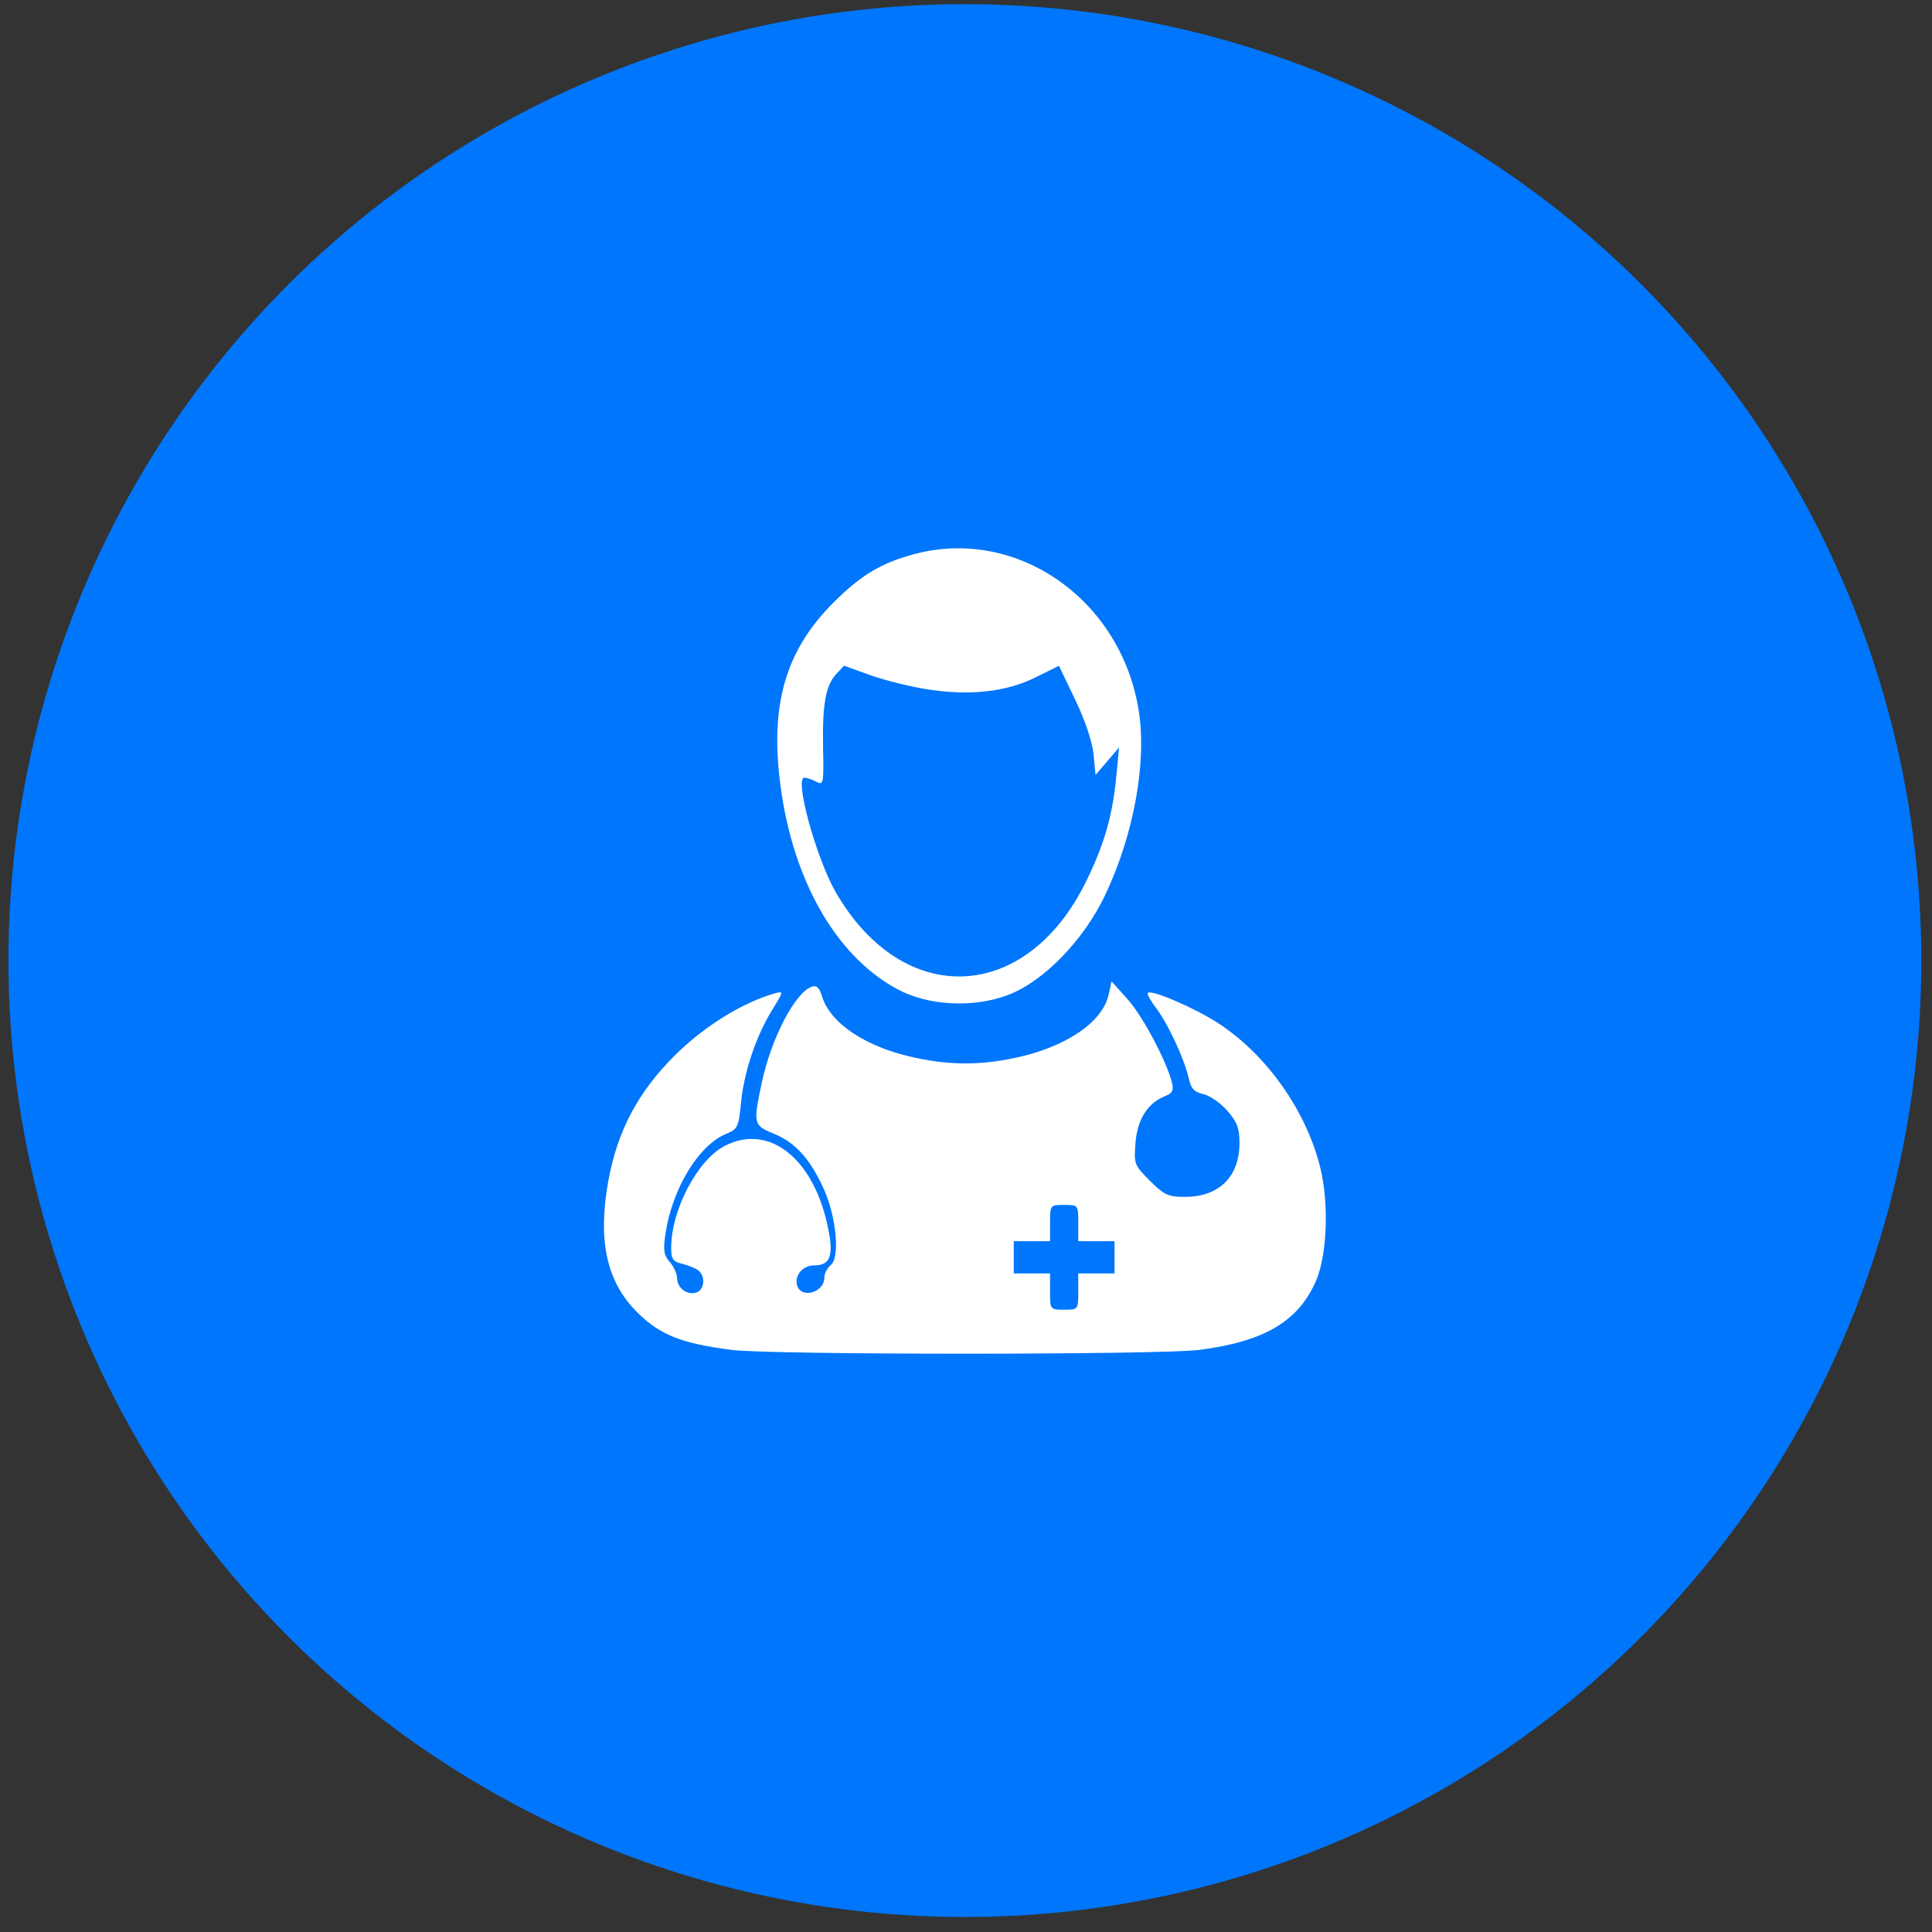 <?xml version="1.0" encoding="UTF-8"?> <svg xmlns="http://www.w3.org/2000/svg" width="101" height="101" viewBox="0 0 101 101" fill="none"><rect x="0" y="0" width="101" height="101" fill="#333333" stroke="none"/> <circle cx="50.441" cy="50.216" r="50" fill="#0076FC"></circle> <path fill-rule="evenodd" clip-rule="evenodd" d="M47.783 28.971C46.058 29.436 45.003 30.069 43.573 31.499C41.157 33.915 40.309 36.628 40.74 40.568C41.308 45.774 43.6 49.919 46.897 51.705C48.503 52.576 50.861 52.705 52.681 52.021C54.553 51.319 56.659 49.151 57.787 46.766C59.272 43.627 59.955 39.87 59.532 37.167C58.62 31.337 53.155 27.524 47.783 28.971ZM48.421 36.027C50.661 36.387 52.579 36.182 54.125 35.417L55.359 34.806L56.212 36.584C56.727 37.658 57.106 38.788 57.168 39.438L57.272 40.514L57.887 39.794L58.502 39.075L58.363 40.532C58.162 42.641 57.742 44.112 56.778 46.082C53.657 52.456 47.226 52.741 43.701 46.661C42.672 44.885 41.511 40.656 42.052 40.656C42.177 40.656 42.457 40.751 42.674 40.867C43.047 41.066 43.066 40.973 43.029 39.128C42.983 36.833 43.16 35.834 43.717 35.236L44.124 34.8L45.453 35.281C46.184 35.546 47.519 35.882 48.421 36.027ZM42.427 51.586C41.55 51.914 40.313 54.296 39.825 56.598C39.366 58.762 39.382 58.827 40.46 59.27C41.575 59.729 42.335 60.565 43.049 62.118C43.717 63.571 43.924 65.724 43.435 66.13C43.248 66.285 43.094 66.579 43.094 66.783C43.094 67.607 41.809 67.926 41.657 67.139C41.558 66.624 41.994 66.15 42.568 66.15C43.371 66.15 43.569 65.694 43.329 64.393C42.635 60.639 40.256 58.679 37.883 59.906C36.464 60.639 35.088 63.257 35.088 65.221C35.088 65.823 35.177 65.953 35.667 66.07C35.986 66.146 36.365 66.302 36.51 66.416C36.885 66.711 36.836 67.404 36.429 67.56C35.954 67.742 35.405 67.352 35.397 66.826C35.394 66.587 35.221 66.203 35.013 65.974C34.707 65.635 34.663 65.362 34.783 64.536C35.128 62.171 36.501 59.887 37.941 59.286C38.565 59.025 38.615 58.923 38.734 57.68C38.888 56.06 39.521 54.166 40.36 52.809C40.967 51.827 40.972 51.799 40.514 51.928C38.828 52.401 36.788 53.666 35.277 55.175C33.335 57.113 32.263 59.148 31.792 61.786C31.244 64.86 31.717 67.007 33.29 68.583C34.483 69.78 35.609 70.23 38.248 70.57C40.304 70.834 60.634 70.834 62.69 70.57C66.104 70.131 67.881 69.078 68.802 66.949C69.374 65.624 69.48 62.946 69.033 61.094C68.31 58.095 66.226 55.138 63.669 53.479C62.44 52.683 60.195 51.719 60.007 51.907C59.952 51.961 60.151 52.325 60.449 52.715C61.066 53.524 61.933 55.398 62.149 56.392C62.262 56.909 62.436 57.094 62.905 57.197C63.24 57.27 63.803 57.659 64.156 58.061C64.669 58.646 64.797 58.981 64.797 59.752C64.797 61.514 63.73 62.569 61.947 62.569C61.069 62.569 60.856 62.471 60.11 61.724C59.293 60.907 59.27 60.844 59.363 59.721C59.464 58.496 60.014 57.646 60.935 57.29C61.279 57.157 61.363 56.994 61.275 56.628C61.003 55.505 59.743 53.125 58.956 52.248L58.109 51.304L57.957 51.997C57.64 53.439 55.716 54.742 53.078 55.301C51.24 55.69 49.698 55.69 47.859 55.301C45.298 54.758 43.42 53.525 42.976 52.093C42.83 51.621 42.687 51.489 42.427 51.586ZM56.369 63.938V64.886H57.317H58.265V65.729V66.572H57.317H56.369V67.52C56.369 68.463 56.365 68.468 55.631 68.468C54.898 68.468 54.894 68.463 54.894 67.52V66.572H53.946H52.997V65.729V64.886H53.946H54.894V63.938C54.894 62.995 54.898 62.99 55.631 62.99C56.365 62.99 56.369 62.995 56.369 63.938Z" fill="white"></path> </svg> 